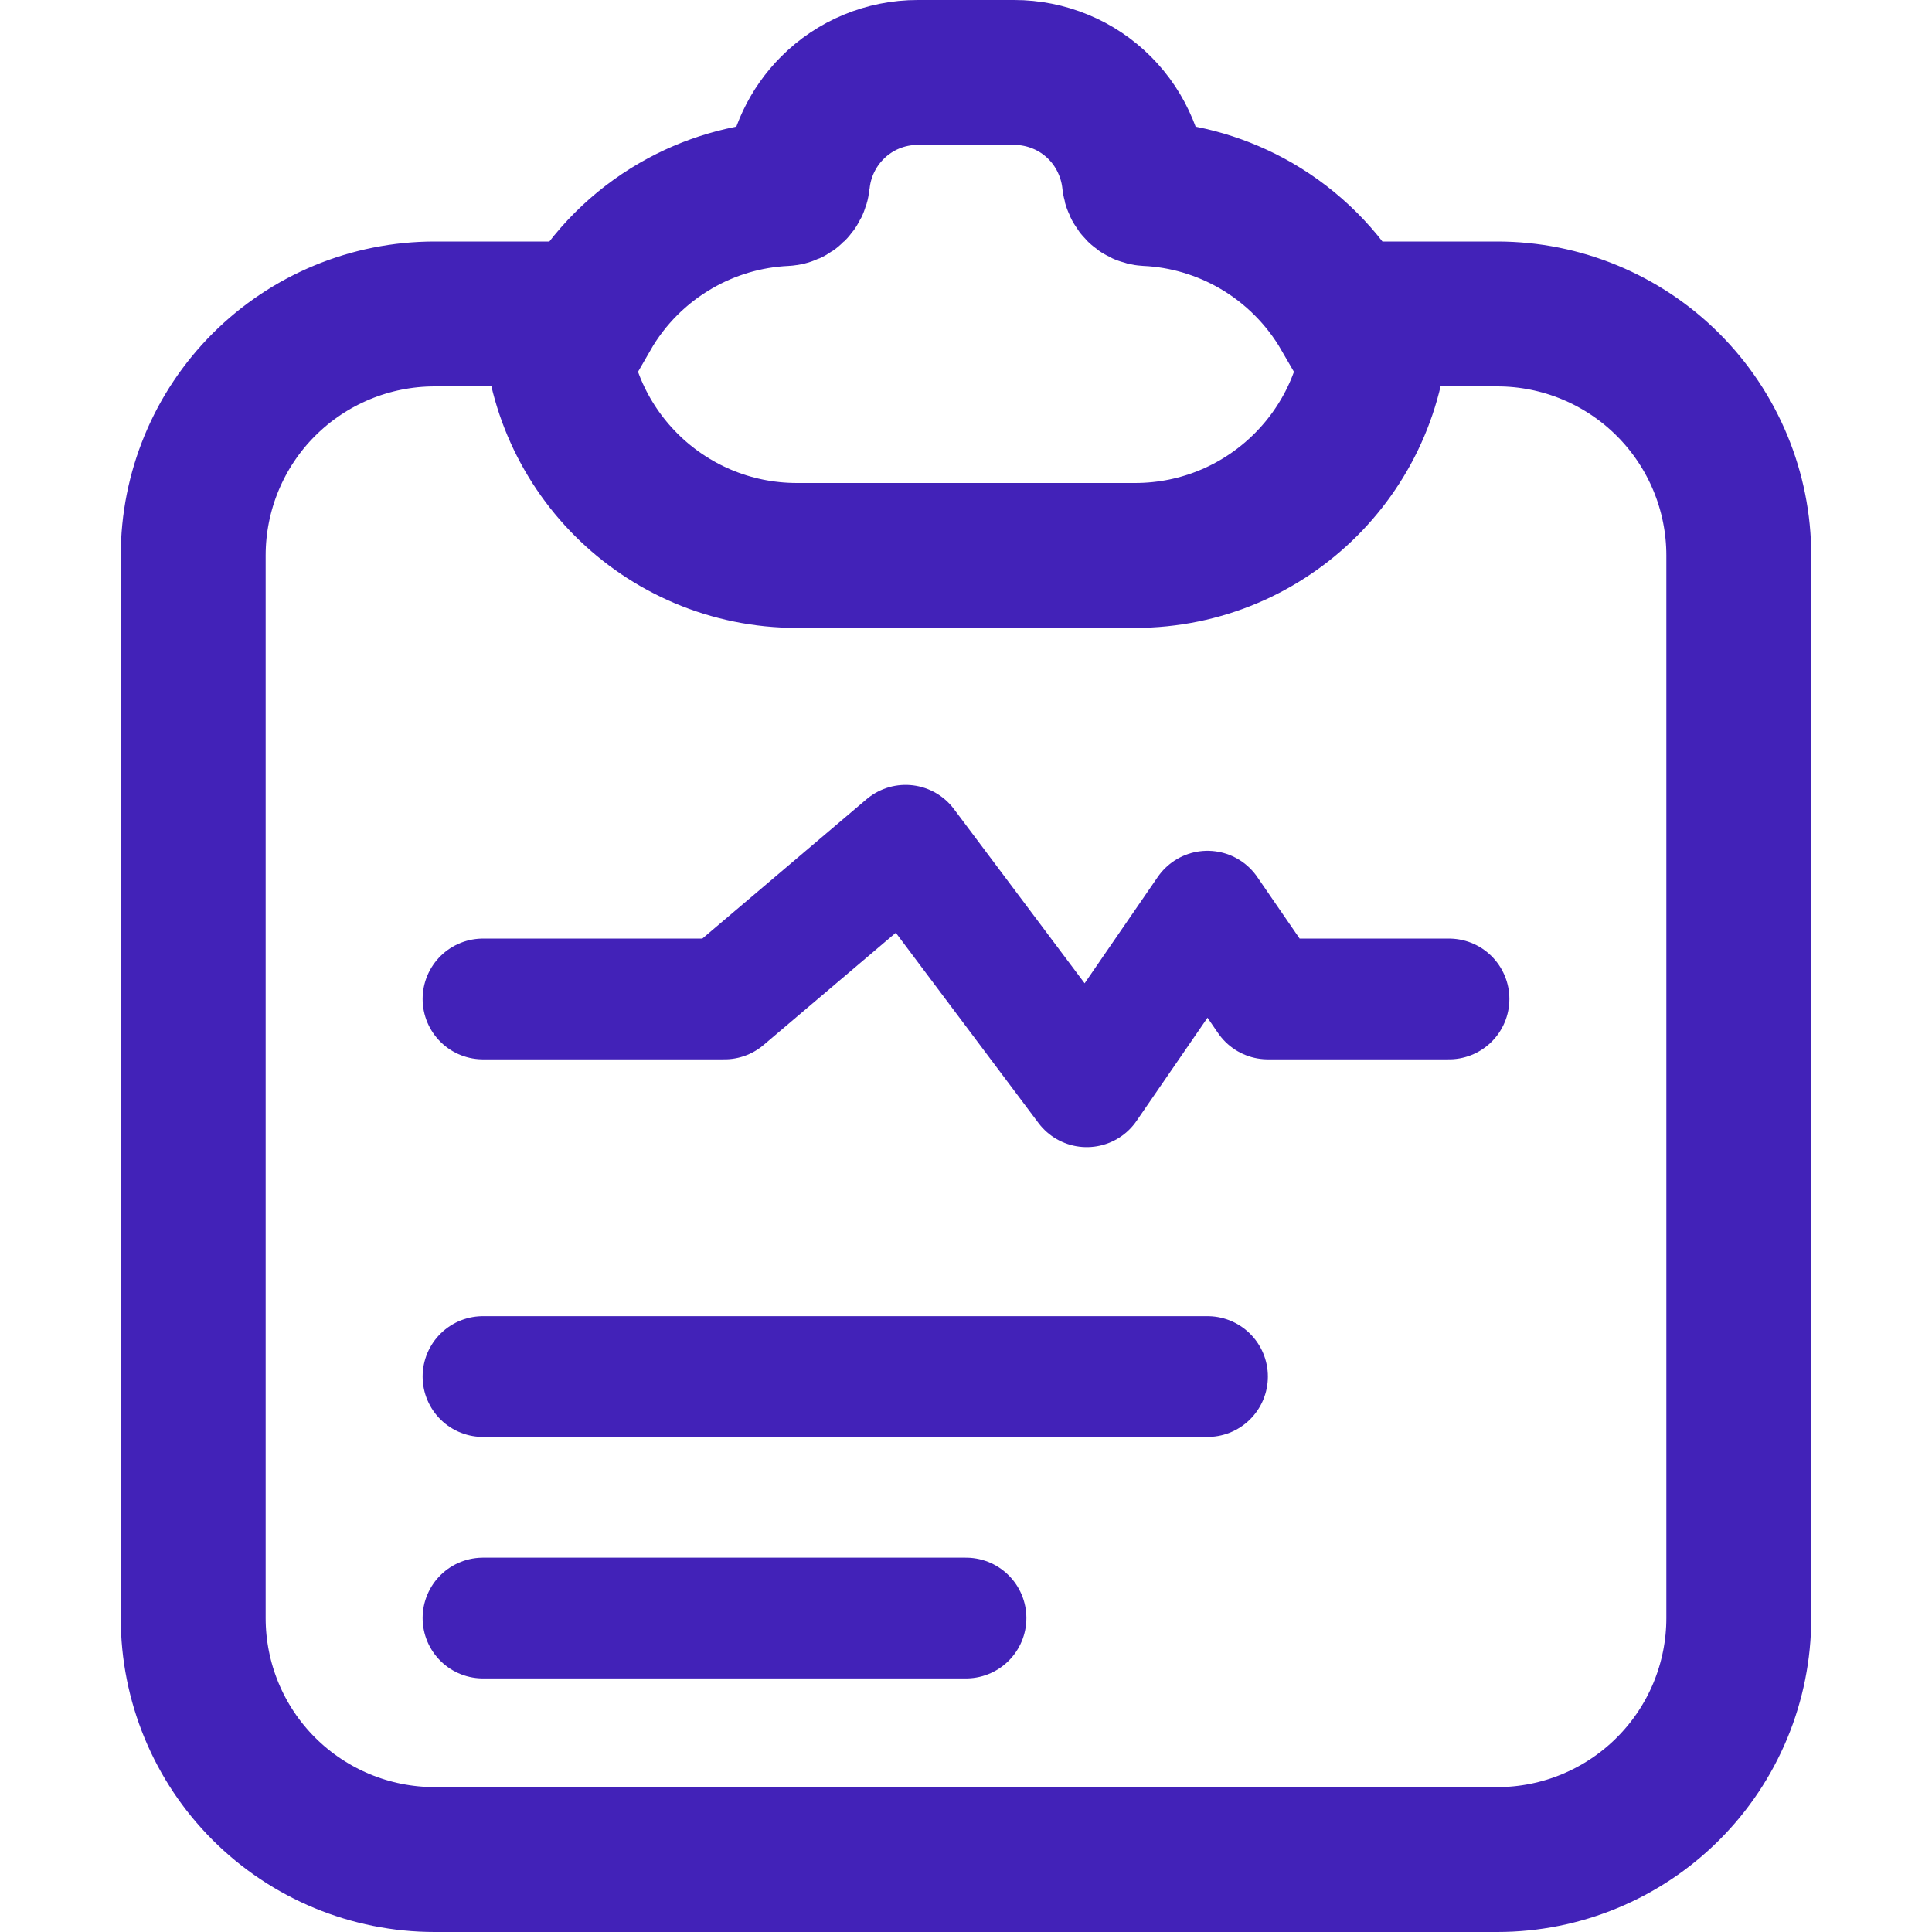 <?xml version="1.0" encoding="UTF-8"?> <svg xmlns="http://www.w3.org/2000/svg" width="16" height="16" viewBox="0 0 16 16" fill="none"><path d="M3.6 15.4C3.069 15.4 2.56 15.189 2.185 14.814C1.81 14.439 1.6 13.931 1.6 13.4V4.6C1.6 4.07 1.81 3.561 2.185 3.186C2.56 2.811 3.069 2.6 3.6 2.6H4.867C5.042 2.296 5.295 2.043 5.599 1.868C5.874 1.709 6.183 1.618 6.5 1.603C6.555 1.6 6.599 1.555 6.605 1.5C6.628 1.272 6.729 1.057 6.893 0.893C7.08 0.705 7.334 0.6 7.6 0.6H8.4C8.531 0.6 8.661 0.626 8.782 0.676C8.904 0.726 9.014 0.8 9.107 0.893C9.2 0.986 9.273 1.096 9.323 1.217C9.361 1.308 9.385 1.403 9.395 1.5C9.4 1.555 9.444 1.6 9.5 1.603C9.816 1.618 10.124 1.709 10.4 1.868C10.704 2.044 10.956 2.296 11.132 2.6H12.4C12.93 2.6 13.439 2.811 13.814 3.186C14.189 3.561 14.4 4.07 14.4 4.6V13.4C14.4 13.931 14.189 14.439 13.814 14.814C13.439 15.189 12.93 15.4 12.4 15.4H3.6Z" stroke="#4222B8" stroke-width="1.2"></path><path d="M11.4 2.6C11.4 3.705 10.504 4.6 9.4 4.6H6.6C5.495 4.6 4.6 3.705 4.6 2.6" stroke="#4222B8" stroke-width="1.2"></path><path d="M4 8.273H6L7.5 7L9 9L10 7.546L10.5 8.273H12" stroke="#4222B8" stroke-linecap="round" stroke-linejoin="round"></path><path d="M4 11.4H10" stroke="#4222B8" stroke-linecap="round" stroke-linejoin="round"></path><path d="M4 13.4H8" stroke="#4222B8" stroke-linecap="round" stroke-linejoin="round"></path></svg> 